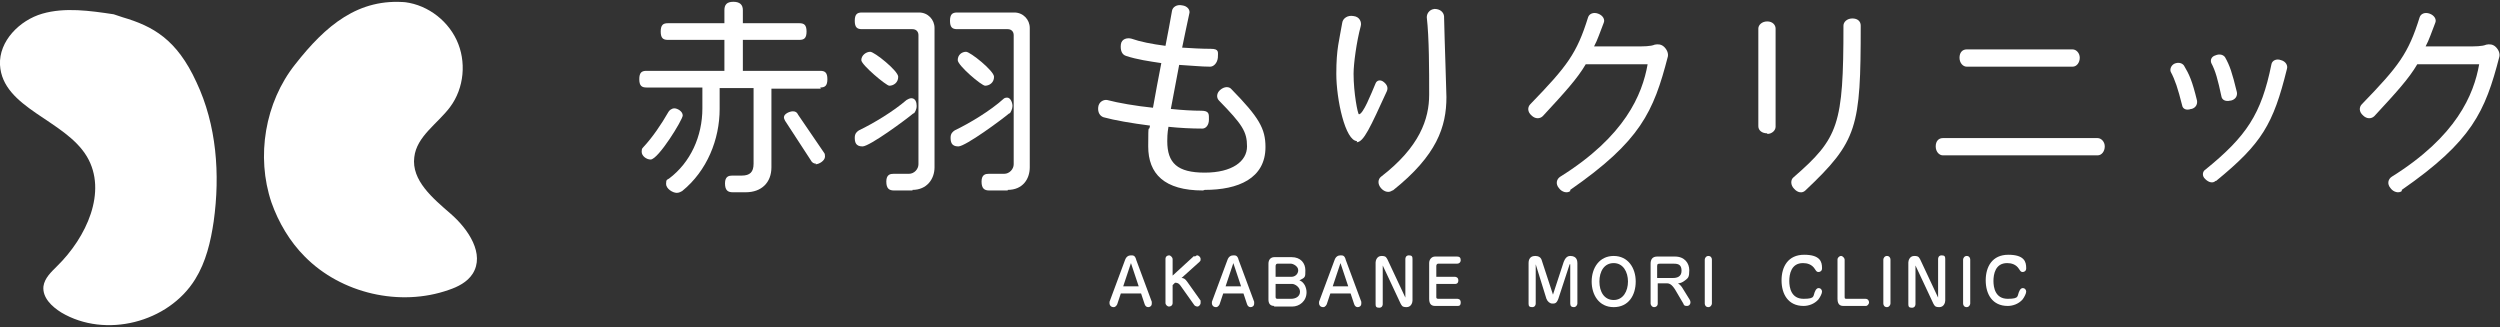 <?xml version="1.0" encoding="UTF-8"?>
<svg version="1.1" xmlns="http://www.w3.org/2000/svg" fill="#ffffff" width="420" height="55" viewBox="0 0 420 55">
	<rect x="0" y="0" width="420" height="55" fill="#333333" stroke="none"/>
	<g>
		<path d="M340.4,45.1c0,.4-.3.6-.6.6s-.4-.2-.6-.5c-.5-.8-1.3-1-2-1-2,0-2.3,1.9-2.3,3s.3,3,2.4,3,1.5-.5,2-1.4c.1-.2.3-.4.5-.4.4,0,.6.3.6.6s-.3.9-.6,1.3c-.7.8-1.7,1.1-2.5,1.1-2.6,0-3.7-2-3.7-4.3s1.1-4.3,3.8-4.3,3,1.2,3,2.2Z"/>
		<path d="M329.8,43.6c0-.2.2-.6.6-.6s.6.3.6.6v7.4c0,.2-.2.6-.6.6s-.6-.3-.6-.6v-7.4Z"/>
		<path d="M321.8,44.6v6.5c0,.2-.1.6-.6.6s-.6-.2-.6-.6v-7c0-.3.2-1.1,1-1.1s.8.3,1,.6l3,6.4v-6.5c0-.2.1-.6.6-.6s.6.2.6.6v7c0,.3-.2,1.1-1,1.1s-.8-.3-1-.6l-3-6.4Z"/>
		<path d="M316.4,43.6c0-.2.2-.6.6-.6s.6.3.6.6v7.4c0,.2-.2.6-.6.6s-.6-.3-.6-.6v-7.4Z"/>
		<path d="M308.7,43.6c0-.3.3-.6.6-.6s.6.4.6.6v6.2c0,.3,0,.4.3.4h3.2c.4,0,.6.3.6.6s-.3.6-.5.6h-3.7c-.4,0-1.1,0-1.1-1.2v-6.6Z"/>
		<path d="M306.1,45.1c0,.4-.3.6-.6.6s-.4-.2-.6-.5c-.5-.8-1.3-1-2-1-2,0-2.3,1.9-2.3,3s.3,3,2.4,3,1.5-.5,2-1.4c.1-.2.3-.4.5-.4.4,0,.6.3.6.6s-.3.9-.6,1.3c-.7.8-1.7,1.1-2.5,1.1-2.6,0-3.7-2-3.7-4.3s1.1-4.3,3.8-4.3,3,1.2,3,2.2Z"/>
		<path d="M286.4,43.6c0-.2.2-.6.6-.6s.6.3.6.6v7.4c0,.2-.2.6-.6.6s-.6-.3-.6-.6v-7.4Z"/>
		<path d="M278.5,51c0,.4-.3.6-.6.6-.4,0-.6-.4-.6-.6v-6.7c0-.7.3-1.2,1.1-1.2h3c1.6,0,2.4,1.1,2.4,2.3s-.2,1.3-.7,1.7c-.5.4-.9.5-1.2.5.3.2.5.4.7.7l1.3,2.1c.1.2.1.4.1.4,0,.3-.2.6-.6.6s-.5-.1-.6-.4l-1-1.7c-.5-.9-1-1.7-1.7-1.7h-1.6v3.2ZM281.1,46.7c.6,0,1.4-.2,1.4-1.2s-.5-1.2-1.3-1.2h-2.3c-.3,0-.5,0-.5.4v2h2.6Z"/>
		<path d="M267.4,47.3c0-2.3,1.3-4.3,3.7-4.3s3.7,2,3.7,4.3-1.2,4.3-3.7,4.3-3.7-2.1-3.7-4.3ZM271.1,44.2c-1.6,0-2.4,1.4-2.4,3.1s.8,3.1,2.4,3.1,2.4-1.5,2.4-3.1-.8-3.1-2.4-3.1Z"/>
		<path d="M263.7,44.4l-1.9,5.8c-.3.8-.6.8-1,.8s-.8-.3-1-.8l-1.8-5.8v6.6c0,.2-.1.6-.6.6s-.6-.2-.6-.6v-6.8c0-.2,0-1.2,1.1-1.2s1.1.8,1.2,1l1.8,5.5,1.8-5.5c.2-.5.5-1,1.1-1,1.1,0,1.2.8,1.2,1.2v6.8c0,.2-.2.6-.6.6s-.6-.2-.6-.6v-6.6Z"/>
		<path d="M244.4,46.5c.2,0,.6.1.6.6s-.3.6-.5.6h-3.2v2.2c0,.1,0,.3.3.3h3.2c.1,0,.6,0,.6.6s-.3.6-.6.6h-3.7c-.7,0-1-.4-1-1.2v-6c0-.6.4-1.1,1-1.1h3.7c.4,0,.6.2.6.6s-.3.6-.6.6h-3.2c-.2,0-.3.2-.3.4v1.8h3.1Z"/>
		<path d="M232.3,44.6v6.5c0,.2-.1.6-.6.6s-.6-.2-.6-.6v-7c0-.3.2-1.1,1-1.1s.8.3,1,.6l3,6.4v-6.5c0-.2.1-.6.6-.6s.6.2.6.6v7c0,.3-.2,1.1-1,1.1s-.8-.3-1-.6l-3-6.4Z"/>
		<path d="M223.5,49.3l-.6,1.8c0,0-.2.5-.6.5-.6,0-.7-.5-.7-.6s0-.2,0-.3l2.6-7c.2-.6.6-.8,1-.8s.7,0,.9.8l2.6,7c0,0,0,.2,0,.3,0,.4-.3.6-.6.6s-.5-.2-.6-.5l-.6-1.8h-3.4ZM226.5,48.1l-1.3-3.9-1.3,3.9h2.6Z"/>
		<path d="M214.1,51.4c-.8,0-1-.5-1-1.1v-6c0-.7.4-1.1,1-1.1h2.9c1.5,0,2.3,1,2.3,2.2s0,1.2-1,1.7c.3.1.6.3.9.8.2.4.3.8.3,1.2,0,1.5-1.2,2.4-2.4,2.4h-3.1ZM217,46.5c.5,0,1.1-.4,1.1-1.1s-.9-1.1-1.2-1.1h-2.3c-.2,0-.3.2-.3.4v1.8h2.7ZM214.3,49.9c0,.2.1.3.3.3h2.3c.8,0,1.5-.4,1.5-1.2s-.9-1.3-1.3-1.3h-2.8v2.2Z"/>
		<path d="M205.5,49.3l-.6,1.8c0,0-.2.5-.6.5-.6,0-.7-.5-.7-.6s0-.2,0-.3l2.6-7c.2-.6.6-.8,1-.8s.7,0,.9.8l2.6,7c0,0,0,.2,0,.3,0,.4-.3.6-.6.6s-.5-.2-.6-.5l-.6-1.8h-3.4ZM208.5,48.1l-1.3-3.9-1.3,3.9h2.6Z"/>
		<path d="M200.7,43.1c.1,0,.3-.2.4-.2.3,0,.6.3.6.6s0,.3-.2.5l-3,2.7c.3,0,.6.1,1,.7l2.2,3.1c0,0,0,.2,0,.4,0,.3-.3.6-.5.6s-.5-.1-.6-.3l-2.2-3.1c-.4-.6-.7-.6-1-.6l-.4.4v3c0,.4-.3.6-.6.6s-.6-.3-.6-.6v-7.4c0-.4.3-.6.6-.6s.6.4.6.6v2.8l3.6-3.3Z"/>
		<path d="M188.3,49.3l-.6,1.8c0,0-.2.5-.6.5-.6,0-.7-.5-.7-.6s0-.2,0-.3l2.6-7c.2-.6.6-.8,1-.8s.7,0,.9.8l2.6,7c0,0,0,.2,0,.3,0,.4-.3.6-.6.6s-.5-.2-.6-.5l-.6-1.8h-3.4ZM191.3,48.1l-1.3-3.9-1.3,3.9h2.6Z"/>
	</g>
	<g>
		<path d="M403.5,32.1c-.5.4-1.4.2-1.9-.5-.6-.7-.4-1.5.2-1.9,10.9-6.8,13.8-13.8,14.7-18.9h-10.4c-1.4,2.4-3.5,4.7-7.2,8.7-.5.5-1.3.5-1.9-.1-.7-.6-.7-1.4-.2-1.9,6.2-6.4,7.8-8.5,9.7-14.6.2-.6.9-.9,1.7-.6.8.3,1.2,1,.9,1.6-.6,1.5-1,2.8-1.6,3.9h6.7c1.7,0,2.8,0,3.5-.3.5-.1,1.1-.1,1.6.4.5.5.7,1.1.6,1.6-2.4,9.3-4.6,14.2-16.4,22.4Z"/>
		<path d="M368.1,18.3c-.8.3-1.4,0-1.5-.6-.7-2.8-1.2-4.3-1.9-5.6-.2-.4,0-1.1.6-1.4.7-.3,1.3-.1,1.6.3.9,1.5,1.4,2.6,2.2,5.9.1.6-.2,1.2-.9,1.4ZM372.2,30.4c-.4.4-1.1.3-1.7-.3-.6-.5-.5-1.3,0-1.6,6.9-5.6,9.4-9.3,11.1-17.7.1-.6.8-1,1.6-.7.8.2,1.2.9,1,1.5-2.3,9.3-4.2,12.5-11.9,18.8ZM374.7,16.9c-.8.2-1.4-.1-1.5-.7-.6-2.8-1-4.3-1.7-5.6-.2-.5,0-1.1.7-1.3.7-.3,1.3-.1,1.6.3.8,1.4,1.2,2.6,2,5.9.1.6-.2,1.2-1,1.4Z"/>
		<path d="M352.4,26.1h-26c-.6,0-1.2-.6-1.2-1.5s.5-1.4,1.2-1.4h26c.6,0,1.2.6,1.2,1.4s-.5,1.5-1.2,1.5ZM348.2,11.2h-17.8c-.6,0-1.2-.6-1.2-1.5s.5-1.4,1.2-1.4h17.8c.6,0,1.2.6,1.2,1.4s-.5,1.5-1.2,1.5Z"/>
		<path d="M296.9,22.4c-.9,0-1.5-.5-1.5-1.2V4.8c0-.6.6-1.2,1.5-1.2s1.4.6,1.4,1.2v16.5c0,.6-.6,1.2-1.4,1.2ZM303.3,32c-.5.5-1.3.4-1.9-.3-.6-.6-.6-1.5-.1-1.9,7.6-6.6,8.4-8.8,8.4-25.5,0-.6.6-1.2,1.5-1.2s1.4.5,1.4,1.2c0,17.1-.5,19.4-9.3,27.7Z"/>
		<path d="M263.8,32.1c-.5.4-1.4.2-1.9-.5-.6-.7-.4-1.5.2-1.9,10.9-6.8,13.8-13.8,14.7-18.9h-10.4c-1.4,2.4-3.5,4.7-7.2,8.7-.5.5-1.3.5-1.9-.1-.7-.6-.7-1.4-.2-1.9,6.2-6.4,7.8-8.5,9.7-14.6.2-.6.9-.9,1.7-.6.8.3,1.2,1,.9,1.6-.6,1.5-1,2.8-1.6,3.9h6.7c1.7,0,2.8,0,3.5-.3.5-.1,1.1-.1,1.6.4.5.5.7,1.1.6,1.6-2.4,9.3-4.6,14.2-16.4,22.4Z"/>
		<path d="M228,23.7c-2,0-3.5-7-3.5-11.3s.5-5.6,1-8.6c.1-.7.9-1.3,1.9-1.1,1,.1,1.4,1,1.2,1.7-.7,2.6-1.2,6.3-1.2,8,0,3.2.7,6.8.9,6.8.7,0,2-3.3,2.8-5.2.2-.5.8-.7,1.4-.2.6.5.7,1,.5,1.5-2.8,6.1-3.9,8.6-5.1,8.6ZM233.9,32c-.5.4-1.3.3-1.9-.4-.6-.7-.5-1.5,0-1.9,6.5-5,8.1-9.7,8.1-13.8s0-9.5-.4-13c0-.6.4-1.3,1.3-1.4.9,0,1.5.5,1.6,1.2.1,4.6.4,12.5.4,13.6,0,5-1.6,9.8-9,15.7Z"/>
		<path d="M202.1,32c-6.5,0-9.2-2.8-9.2-7.4s.1-2.1.3-3.5c-3.1-.4-6-.9-7.8-1.4-.6-.2-1-.8-.9-1.7.1-.9.9-1.3,1.5-1.2,1.9.5,4.8,1,7.7,1.3.4-2.3.9-4.9,1.4-7.5-2-.3-4.1-.6-5.9-1.2-.7-.2-1-.9-.9-1.9.1-1,1.1-1.2,1.8-1,1.4.5,3.4.9,5.7,1.2.4-2.1.8-4.1,1.1-5.9.1-.6.8-1.1,1.7-.9.9.1,1.4.8,1.2,1.4-.4,1.8-.8,3.8-1.2,5.7,1.6.1,3.3.2,4.8.2s1.2.6,1.2,1.5c-.1.9-.7,1.5-1.3,1.5-1.5,0-3.3-.2-5.2-.3-.5,2.7-1,5.3-1.4,7.4,1.9.2,3.7.3,5.1.3s1.3.6,1.3,1.5c0,.9-.5,1.5-1.1,1.5-1.8,0-3.8-.1-5.7-.3-.2,1.1-.2,2-.2,2.4,0,3.7,1.7,5.3,6.3,5.3s7.1-1.9,7.1-4.4-.8-3.7-4.7-7.7c-.5-.5-.4-1.3.2-1.8.7-.6,1.5-.6,1.9-.1,4.6,4.7,5.7,6.6,5.7,9.7,0,5.3-4.6,7.2-10.2,7.2Z"/>
		<path d="M153.3,32h-3.1c-.8,0-1.3-.3-1.3-1.5s.7-1.3,1.2-1.3c.9,0,1.7,0,2.6,0s1.6-.8,1.6-1.6V5.9c0-.6-.4-1-1-1h-8.5c-.8,0-1.2-.3-1.2-1.4s.4-1.4,1.2-1.4h9.6c1.5,0,2.6,1.2,2.6,2.6v23.4c0,2-1.3,3.8-3.7,3.8ZM153.5,19c-1.3,1.1-7.4,5.6-8.6,5.6s-1.3-.8-1.3-1.5.4-1,.7-1.2c2.5-1.2,5.8-3.2,8-5.1.2-.1.5-.3.8-.3.7,0,.9.7.9,1.3s-.3,1.1-.5,1.3ZM149.4,14.4c-.5,0-4.7-3.5-4.7-4.3s.8-1.4,1.5-1.4,4.7,3.2,4.7,4.2-.8,1.5-1.5,1.5ZM169.3,32h-3.1c-.8,0-1.3-.3-1.3-1.5s.7-1.3,1.2-1.3c.9,0,1.7,0,2.6,0s1.6-.8,1.6-1.6V5.9c0-.6-.4-1-1-1h-8.5c-.8,0-1.2-.3-1.2-1.4s.4-1.4,1.2-1.4h9.6c1.5,0,2.6,1.2,2.6,2.6v23.4c0,2-1.2,3.8-3.7,3.8ZM169.6,19c-1.3,1.1-7.4,5.6-8.6,5.6s-1.3-.8-1.3-1.5.4-1,.7-1.2c2.5-1.2,6-3.3,8.2-5.3.1-.1.3-.2.6-.2.6,0,.9.9.9,1.4s-.3,1.1-.5,1.3ZM165.5,14.4c-.6,0-4.6-3.4-4.6-4.3s.7-1.4,1.4-1.4,4.7,3.2,4.7,4.2-.8,1.5-1.5,1.5Z"/>
		<path d="M137.9,14.9h-8.3v13.2c0,2.6-1.7,4.2-4.3,4.2h-2.2c-.8,0-1.3-.3-1.3-1.5s.7-1.3,1.2-1.3h1.6c1.4,0,2-.6,2-2v-12.7h-5.7v3.5c0,5.1-2.1,10.4-6.3,13.8-.2.1-.5.3-.9.3-.7,0-1.8-.7-1.8-1.5s.2-.7.5-.9c3.6-2.7,5.6-7.1,5.6-11.8v-3.5h-9.4c-.8,0-1.2-.3-1.2-1.4s.4-1.4,1.2-1.4h13.1v-5.2h-9.5c-.8,0-1.2-.3-1.2-1.4s.4-1.4,1.2-1.4h9.5v-2.2c0-.9.4-1.4,1.5-1.4s1.6.5,1.6,1.4v2.2h9.5c.8,0,1.2.3,1.2,1.4s-.4,1.4-1.2,1.4h-9.5v5.2h13c.8,0,1.2.3,1.2,1.4s-.4,1.4-1.2,1.4ZM109.3,26.8c-.7,0-1.5-.6-1.5-1.3s.2-.6.3-.8c1.5-1.6,3-3.8,4.2-5.9.1-.2.5-.6,1-.6s1.4.5,1.4,1.2-4.1,7.4-5.4,7.4ZM137.1,27.5c-.4,0-.7-.2-.9-.6l-4.3-6.6c-.1-.2-.2-.4-.2-.6,0-.6,1-1,1.5-1s.7.2.9.6l4.3,6.3c.2.2.2.5.2.7,0,.7-1,1.3-1.6,1.3Z"/>
	</g>
	<g>
		<path d="M68.4.4c-8.2-.8-13.7,3.9-18.8,10.4-5.1,6.4-6.6,15.5-4,23.2,1.2,3.4,3.1,6.6,5.6,9.1,6.1,6.2,16,8.5,24.2,5.6,1.5-.5,3.1-1.3,4-2.7,2.1-3.3-.7-7.5-3.7-10.1s-6.6-5.6-6.1-9.5c.4-3.5,3.9-5.6,6-8.4,2.4-3.2,2.8-7.7,1.1-11.3-1.7-3.6-5.4-6.2-9.4-6.4"/>
		<path d="M20.6,2.9c5.1,1.5,9.1,3.7,12.4,10.9,3.4,7.2,4,15.5,2.9,23.4-.5,3.4-1.3,6.8-3.1,9.7-4.5,7.3-15.1,10-22.5,5.6-1.6-1-3.2-2.5-3-4.4.2-1.4,1.3-2.4,2.3-3.4,4.9-4.8,8.5-12.5,5-18.4C10.9,20.1.4,18.2,0,10.9-.2,6.9,3.3,3.4,7.1,2.3s8-.5,12,.1l1.5.5Z"/>
	</g>
</svg>